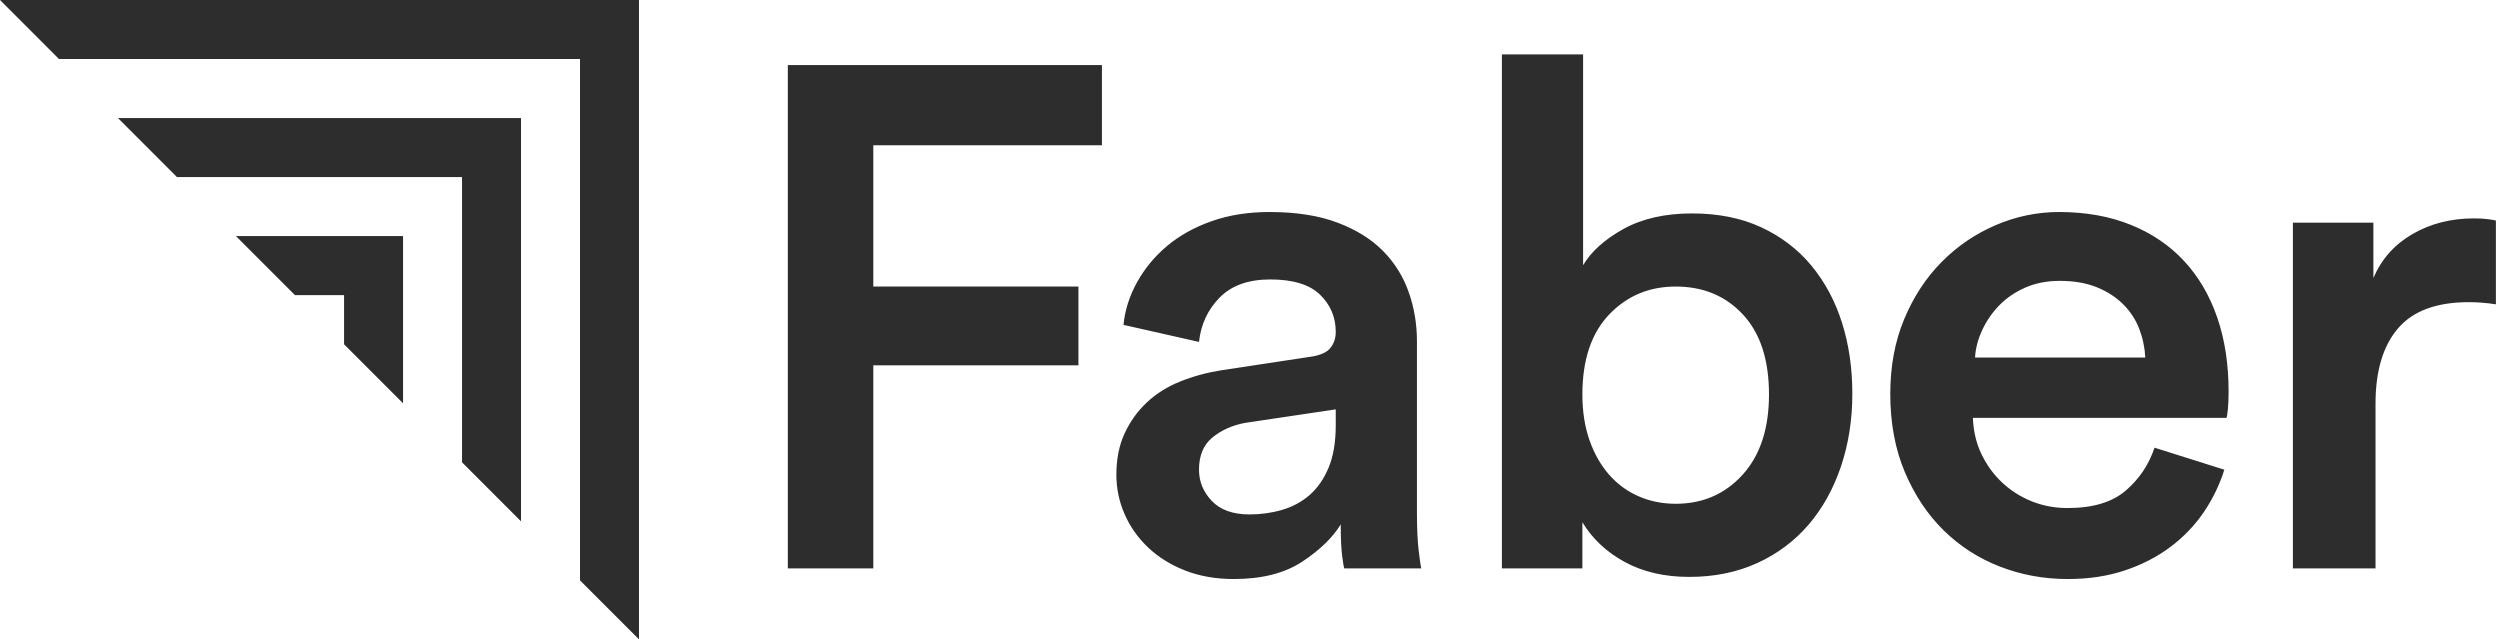 <?xml version="1.0" encoding="UTF-8"?>
<svg width="391px" height="100px" viewBox="0 0 391 100" version="1.1" xmlns="http://www.w3.org/2000/svg" xmlns:xlink="http://www.w3.org/1999/xlink">
    <!-- Generator: Sketch 52.4 (67378) - http://www.bohemiancoding.com/sketch -->
    <title>logotipo-negro</title>
    <desc>Created with Sketch.</desc>
    <g id="logotipo-negro" stroke="none" stroke-width="1" fill="none" fill-rule="evenodd">
        <g id="Group" fill="#2D2D2D" fill-rule="nonzero">
            <path d="M99.938,100 L90.713,90.769 L90.713,9.231 L9.225,9.231 L5.68434189e-14,0 L99.938,0 L99.938,100 Z M81.487,81.538 L72.263,72.308 L72.263,27.692 L27.675,27.692 L18.45,18.462 L81.487,18.462 L81.487,81.538 Z M63.038,63.077 L53.812,53.846 L53.812,46.154 L46.125,46.154 L36.9,36.923 L63.038,36.923 L63.038,63.077 Z" id="Shape"></path>
        </g>
        <path d="M123.216,88.894 L123.216,10.175 L172.342,10.175 L172.342,22.721 L136.583,22.721 L136.583,44.816 L168.666,44.816 L168.666,57.14 L136.583,57.14 L136.583,88.894 L123.216,88.894 Z M174.601,74.239 C174.601,71.796 175.028,69.649 175.882,67.799 C176.736,65.948 177.887,64.338 179.335,62.969 C180.783,61.6 182.51,60.508 184.515,59.694 C186.52,58.879 188.674,58.287 190.976,57.917 L204.901,55.808 C206.46,55.586 207.519,55.123 208.076,54.42 C208.633,53.717 208.911,52.884 208.911,51.922 C208.911,49.627 208.094,47.684 206.46,46.093 C204.826,44.501 202.227,43.705 198.662,43.705 C195.246,43.705 192.61,44.649 190.753,46.537 C188.897,48.424 187.82,50.737 187.523,53.476 L175.714,50.811 C175.937,48.517 176.643,46.296 177.831,44.15 C179.019,42.003 180.579,40.116 182.51,38.487 C184.441,36.859 186.761,35.563 189.472,34.601 C192.183,33.639 195.209,33.158 198.551,33.158 C202.71,33.158 206.256,33.713 209.19,34.823 C212.123,35.933 214.499,37.414 216.319,39.264 C218.138,41.115 219.475,43.261 220.329,45.704 C221.183,48.147 221.61,50.7 221.61,53.365 L221.61,80.234 C221.61,82.677 221.703,84.657 221.889,86.174 C222.075,87.692 222.204,88.598 222.279,88.894 L210.248,88.894 C210.174,88.746 210.062,88.099 209.914,86.951 C209.765,85.804 209.691,84.157 209.691,82.011 C208.428,84.083 206.423,86.026 203.675,87.84 C200.927,89.653 197.363,90.56 192.981,90.56 C190.159,90.56 187.615,90.116 185.35,89.227 C183.085,88.339 181.154,87.136 179.558,85.619 C177.961,84.102 176.736,82.362 175.882,80.401 C175.028,78.439 174.601,76.385 174.601,74.239 Z M195.432,80.456 C197.214,80.456 198.922,80.216 200.556,79.734 C202.19,79.253 203.62,78.476 204.845,77.403 C206.07,76.33 207.054,74.905 207.797,73.128 C208.54,71.352 208.911,69.131 208.911,66.466 L208.911,64.024 L194.763,66.133 C192.758,66.503 191.05,67.262 189.639,68.409 C188.228,69.557 187.523,71.241 187.523,73.461 C187.523,75.312 188.191,76.94 189.528,78.347 C190.865,79.753 192.833,80.456 195.432,80.456 Z M234.897,88.894 L234.897,8.509 L247.597,8.509 L247.597,41.485 C248.859,39.338 250.957,37.451 253.891,35.822 C256.824,34.194 260.407,33.38 264.64,33.38 C268.725,33.38 272.327,34.101 275.446,35.545 C278.565,36.988 281.183,38.987 283.3,41.54 C285.416,44.094 287.013,47.073 288.09,50.478 C289.167,53.883 289.705,57.584 289.705,61.581 C289.705,65.652 289.111,69.446 287.923,72.962 C286.734,76.478 285.045,79.512 282.854,82.066 C280.663,84.62 277.99,86.618 274.833,88.062 C271.677,89.505 268.131,90.227 264.195,90.227 C260.333,90.227 256.973,89.45 254.113,87.895 C251.254,86.341 249.045,84.268 247.485,81.677 L247.485,88.894 L234.897,88.894 Z M276.671,61.692 C276.671,56.289 275.316,52.125 272.605,49.201 C269.895,46.278 266.386,44.816 262.078,44.816 C257.919,44.816 254.448,46.278 251.663,49.201 C248.878,52.125 247.485,56.289 247.485,61.692 C247.485,64.357 247.857,66.744 248.599,68.854 C249.342,70.963 250.363,72.758 251.663,74.239 C252.962,75.719 254.503,76.848 256.286,77.625 C258.068,78.402 259.999,78.791 262.078,78.791 C266.311,78.791 269.802,77.273 272.55,74.239 C275.298,71.204 276.671,67.022 276.671,61.692 Z M335.52,55.919 C335.446,54.364 335.13,52.865 334.573,51.422 C334.016,49.979 333.181,48.702 332.067,47.592 C330.953,46.481 329.579,45.593 327.945,44.927 C326.311,44.261 324.38,43.928 322.152,43.928 C320.147,43.928 318.346,44.279 316.749,44.982 C315.153,45.686 313.797,46.611 312.683,47.758 C311.569,48.905 310.678,50.201 310.01,51.644 C309.342,53.087 308.97,54.512 308.896,55.919 L335.52,55.919 Z M347.885,73.461 C347.142,75.83 346.066,78.051 344.655,80.123 C343.244,82.196 341.498,84.009 339.419,85.564 C337.339,87.118 334.963,88.339 332.289,89.227 C329.616,90.116 326.645,90.56 323.378,90.56 C319.664,90.56 316.137,89.912 312.795,88.617 C309.453,87.321 306.519,85.434 303.994,82.954 C301.469,80.475 299.446,77.44 297.923,73.85 C296.401,70.26 295.64,66.17 295.64,61.581 C295.64,57.288 296.364,53.402 297.812,49.923 C299.26,46.444 301.209,43.465 303.66,40.985 C306.111,38.506 308.933,36.581 312.126,35.212 C315.32,33.842 318.625,33.158 322.041,33.158 C326.2,33.158 329.932,33.824 333.236,35.156 C336.541,36.489 339.326,38.376 341.591,40.819 C343.856,43.261 345.583,46.204 346.771,49.646 C347.959,53.087 348.553,56.955 348.553,61.248 C348.553,62.284 348.516,63.191 348.442,63.968 C348.368,64.746 348.294,65.208 348.219,65.356 L308.562,65.356 C308.636,67.429 309.082,69.316 309.899,71.019 C310.715,72.721 311.792,74.202 313.129,75.46 C314.466,76.718 316.007,77.699 317.752,78.402 C319.497,79.105 321.372,79.457 323.378,79.457 C327.314,79.457 330.34,78.55 332.457,76.737 C334.573,74.923 336.077,72.684 336.968,70.019 L347.885,73.461 Z M390.358,47.592 C388.873,47.369 387.462,47.258 386.125,47.258 C381.075,47.258 377.38,48.628 375.041,51.367 C372.702,54.105 371.532,58.028 371.532,63.136 L371.532,88.894 L358.61,88.894 L358.61,34.823 L371.198,34.823 L371.198,43.483 C372.46,40.523 374.503,38.228 377.325,36.6 C380.147,34.971 383.34,34.157 386.905,34.157 C387.722,34.157 388.427,34.194 389.021,34.268 C389.616,34.342 390.061,34.416 390.358,34.49 L390.358,47.592 Z" id="Faber-Copy-2" fill="#2D2D2D"></path>
    </g>
</svg>